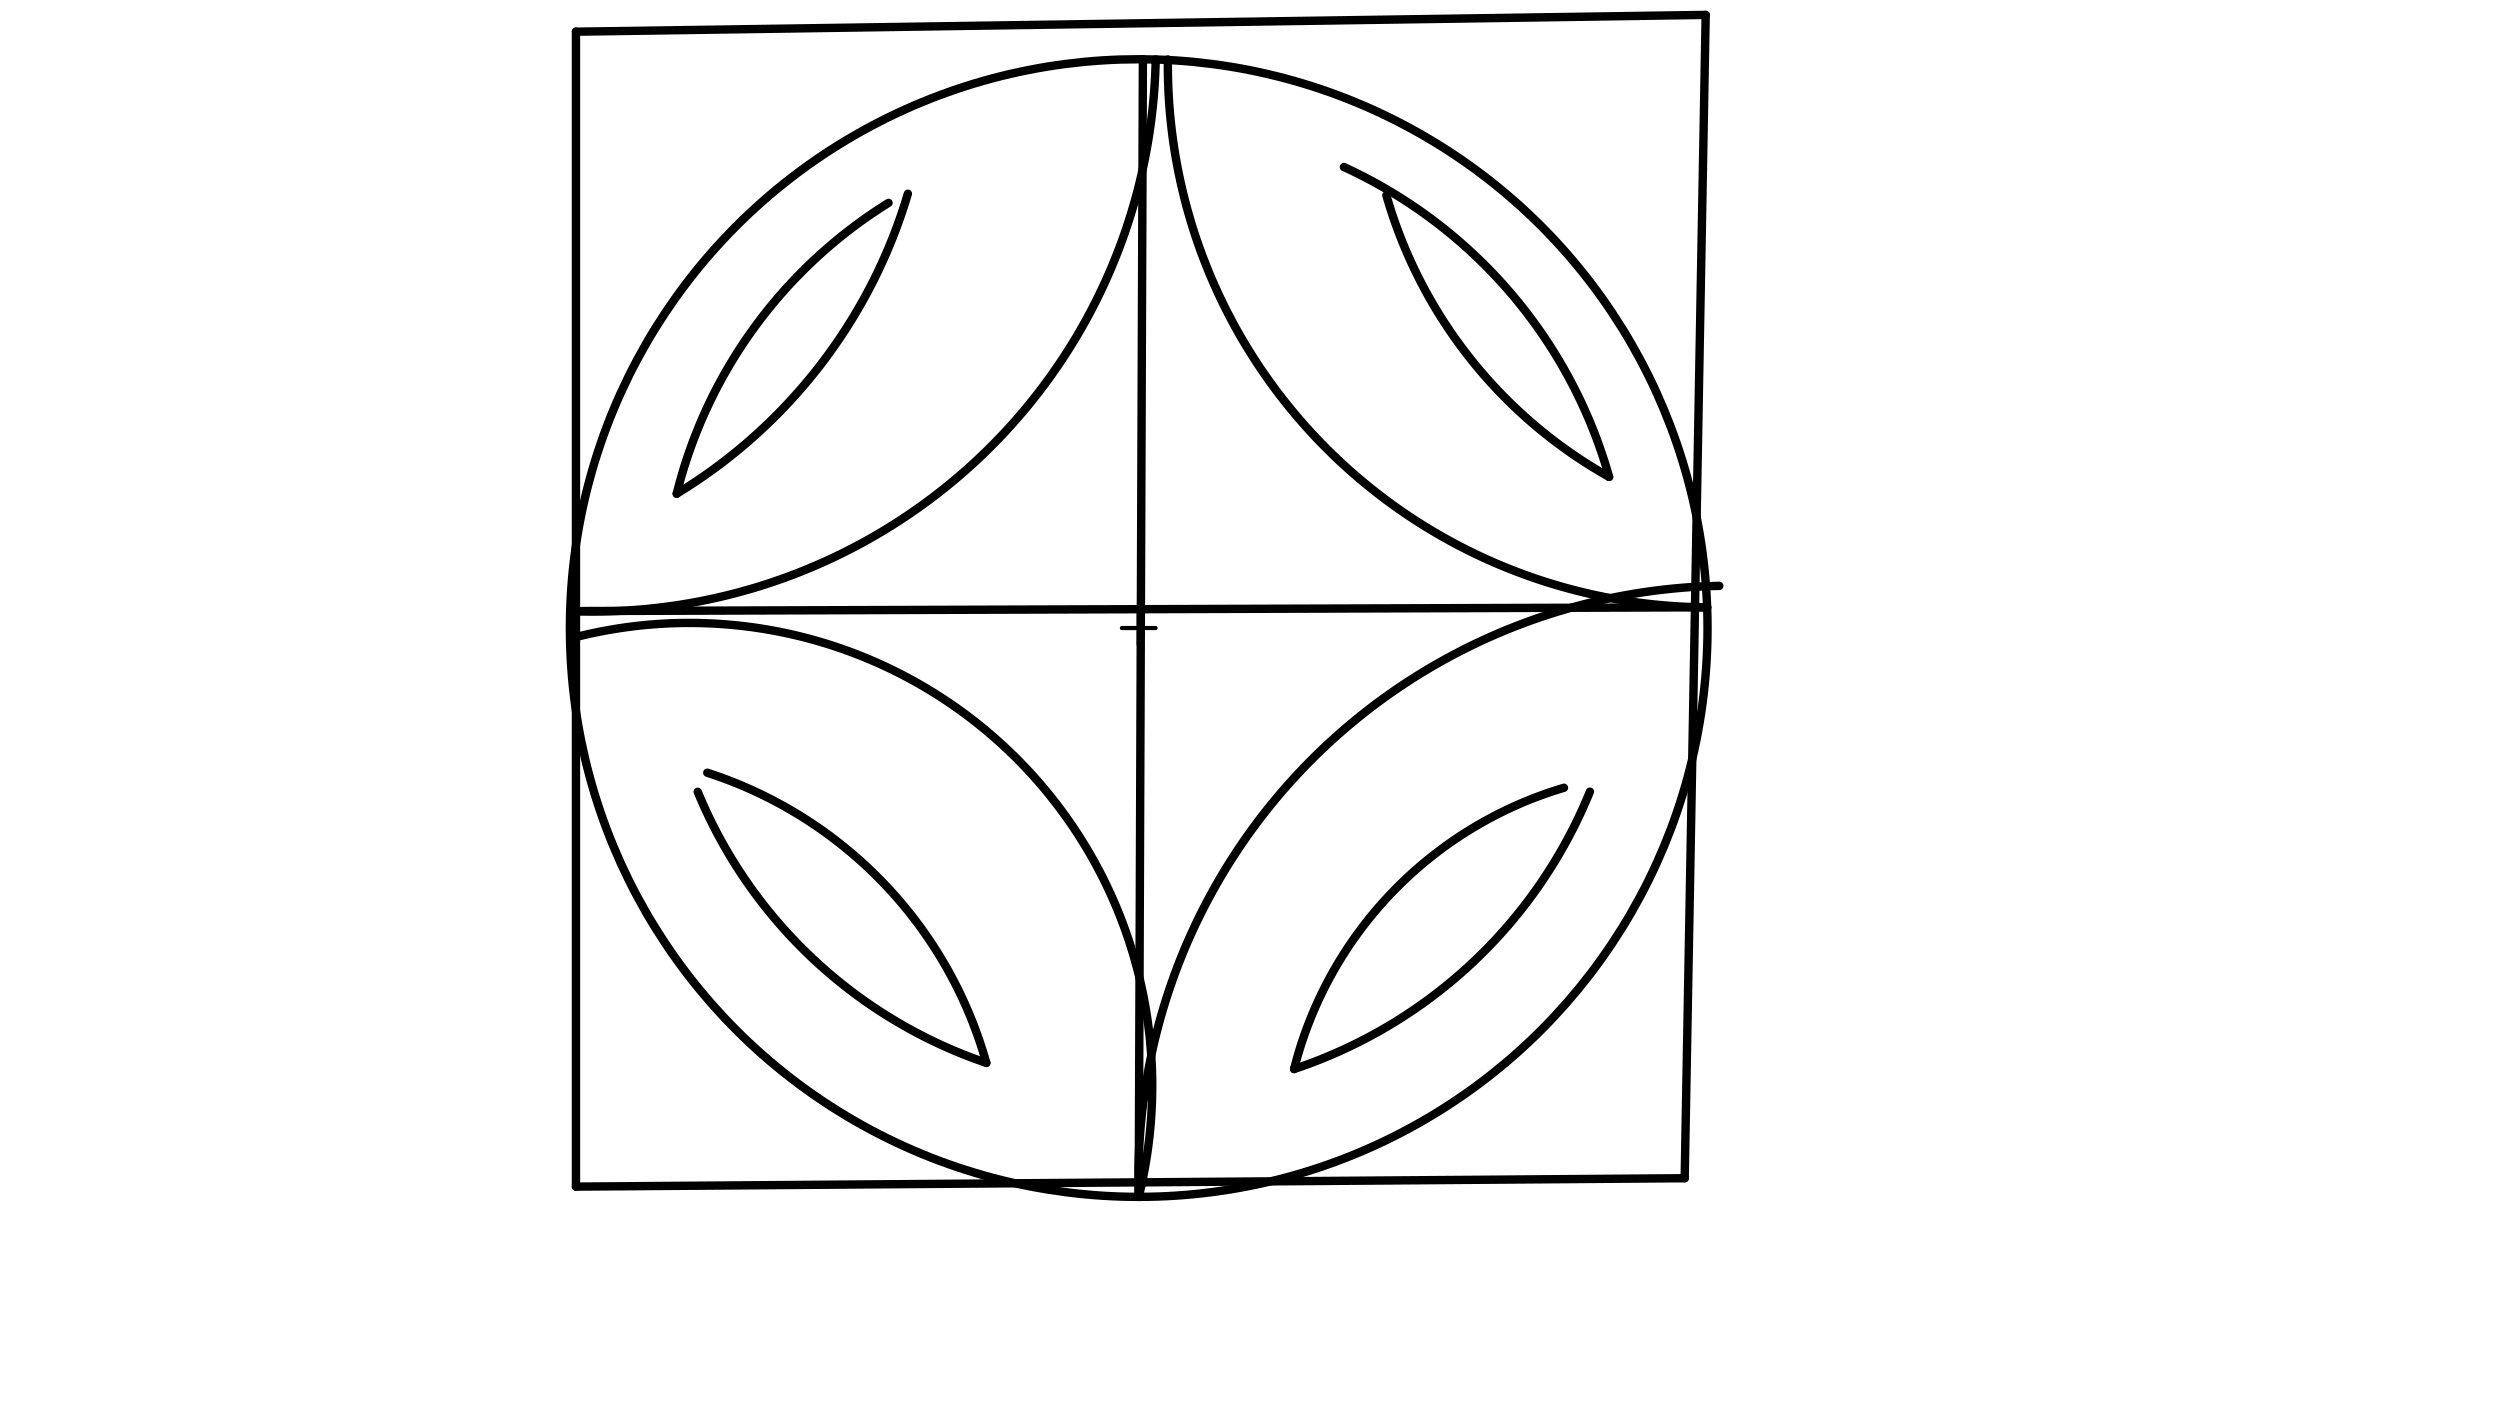 <svg xmlns="http://www.w3.org/2000/svg" class="svg--1it" height="100%" preserveAspectRatio="xMidYMid meet" viewBox="0 0 595.276 334.488" width="100%"><defs><marker id="marker-arrow" markerHeight="16" markerUnits="userSpaceOnUse" markerWidth="24" orient="auto-start-reverse" refX="24" refY="4" viewBox="0 0 24 8"><path d="M 0 0 L 24 4 L 0 8 z" stroke="inherit"></path></marker></defs><g class="aux-layer--1FB"></g><g class="main-layer--3Vd"><g class="element--2qn"><g class="center--1s5"><line x1="267.141" y1="149.547" x2="275.141" y2="149.547" stroke="#000000" stroke-width="1" stroke-linecap="round"></line><line x1="271.141" y1="145.547" x2="271.141" y2="153.547" stroke="#000000" stroke-width="1" stroke-linecap="round"></line><circle class="hit--230" cx="271.141" cy="149.547" r="4" stroke="none" fill="transparent"></circle></g><circle cx="271.141" cy="149.547" fill="none" r="135.44" stroke="#000000" stroke-dasharray="none" stroke-width="2"></circle></g><g class="element--2qn"><line stroke="#000000" stroke-dasharray="none" stroke-linecap="round" stroke-width="2" x1="135.761" x2="406.492" y1="145.506" y2="144.607"></line></g><g class="element--2qn"><line stroke="#000000" stroke-dasharray="none" stroke-linecap="round" stroke-width="2" x1="272.136" x2="271.141" y1="14.111" y2="284.987"></line></g><g class="element--2qn"><path d="M 406.491 144.607 A 129.062 129.062 0 0 1 278.086 14.174" fill="none" stroke="#000000" stroke-dasharray="none" stroke-linecap="round" stroke-width="2"></path></g><g class="element--2qn"><path d="M 135.761 145.506 A 134.067 134.067 0 0 0 275.182 14.17" fill="none" stroke="#000000" stroke-dasharray="none" stroke-linecap="round" stroke-width="2"></path></g><g class="element--2qn"><path d="M 271.141 284.987 A 141.07 141.07 0 0 1 409.375 139.504" fill="none" stroke="#000000" stroke-dasharray="none" stroke-linecap="round" stroke-width="2"></path></g><g class="element--2qn"><path d="M 271.141 284.987 A 110.218 110.218 0 0 0 137.302 151.646" fill="none" stroke="#000000" stroke-dasharray="none" stroke-linecap="round" stroke-width="2"></path></g><g class="element--2qn"><path d="M 161.141 117.547 A 125.196 125.196 0 0 0 216.17 46.142" fill="none" stroke="#000000" stroke-dasharray="none" stroke-linecap="round" stroke-width="2"></path></g><g class="element--2qn"><path d="M 161.141 117.547 A 113.886 113.886 0 0 1 211.563 48.312" fill="none" stroke="#000000" stroke-dasharray="none" stroke-linecap="round" stroke-width="2"></path></g><g class="element--2qn"><path d="M 166.141 188.547 A 114.127 114.127 0 0 0 234.847 253.083" fill="none" stroke="#000000" stroke-dasharray="none" stroke-linecap="round" stroke-width="2"></path></g><g class="element--2qn"><path d="M 308.141 254.547 A 115.411 115.411 0 0 0 378.575 188.504" fill="none" stroke="#000000" stroke-dasharray="none" stroke-linecap="round" stroke-width="2"></path></g><g class="element--2qn"><path d="M 383.141 113.547 A 115.852 115.852 0 0 0 320.007 39.775" fill="none" stroke="#000000" stroke-dasharray="none" stroke-linecap="round" stroke-width="2"></path></g><g class="element--2qn"><path d="M 234.847 253.083 A 101.493 101.493 0 0 0 168.418 183.994" fill="none" stroke="#000000" stroke-dasharray="none" stroke-linecap="round" stroke-width="2"></path></g><g class="element--2qn"><path d="M 308.141 254.547 A 93.862 93.862 0 0 1 372.393 187.577" fill="none" stroke="#000000" stroke-dasharray="none" stroke-linecap="round" stroke-width="2"></path></g><g class="element--2qn"><path d="M 383.141 113.547 A 112.379 112.379 0 0 1 330.117 46.53" fill="none" stroke="#000000" stroke-dasharray="none" stroke-linecap="round" stroke-width="2"></path></g><g class="element--2qn"><line stroke="#000000" stroke-dasharray="none" stroke-linecap="round" stroke-width="2" x1="137.141" x2="137.141" y1="7.547" y2="282.547"></line></g><g class="element--2qn"><line stroke="#000000" stroke-dasharray="none" stroke-linecap="round" stroke-width="2" x1="137.141" x2="401.141" y1="282.547" y2="280.547"></line></g><g class="element--2qn"><line stroke="#000000" stroke-dasharray="none" stroke-linecap="round" stroke-width="2" x1="401.141" x2="406.141" y1="280.547" y2="3.547"></line></g><g class="element--2qn"><line stroke="#000000" stroke-dasharray="none" stroke-linecap="round" stroke-width="2" x1="406.141" x2="137.141" y1="3.547" y2="7.547"></line></g></g><g class="snaps-layer--2PT"></g><g class="temp-layer--rAP"></g></svg>